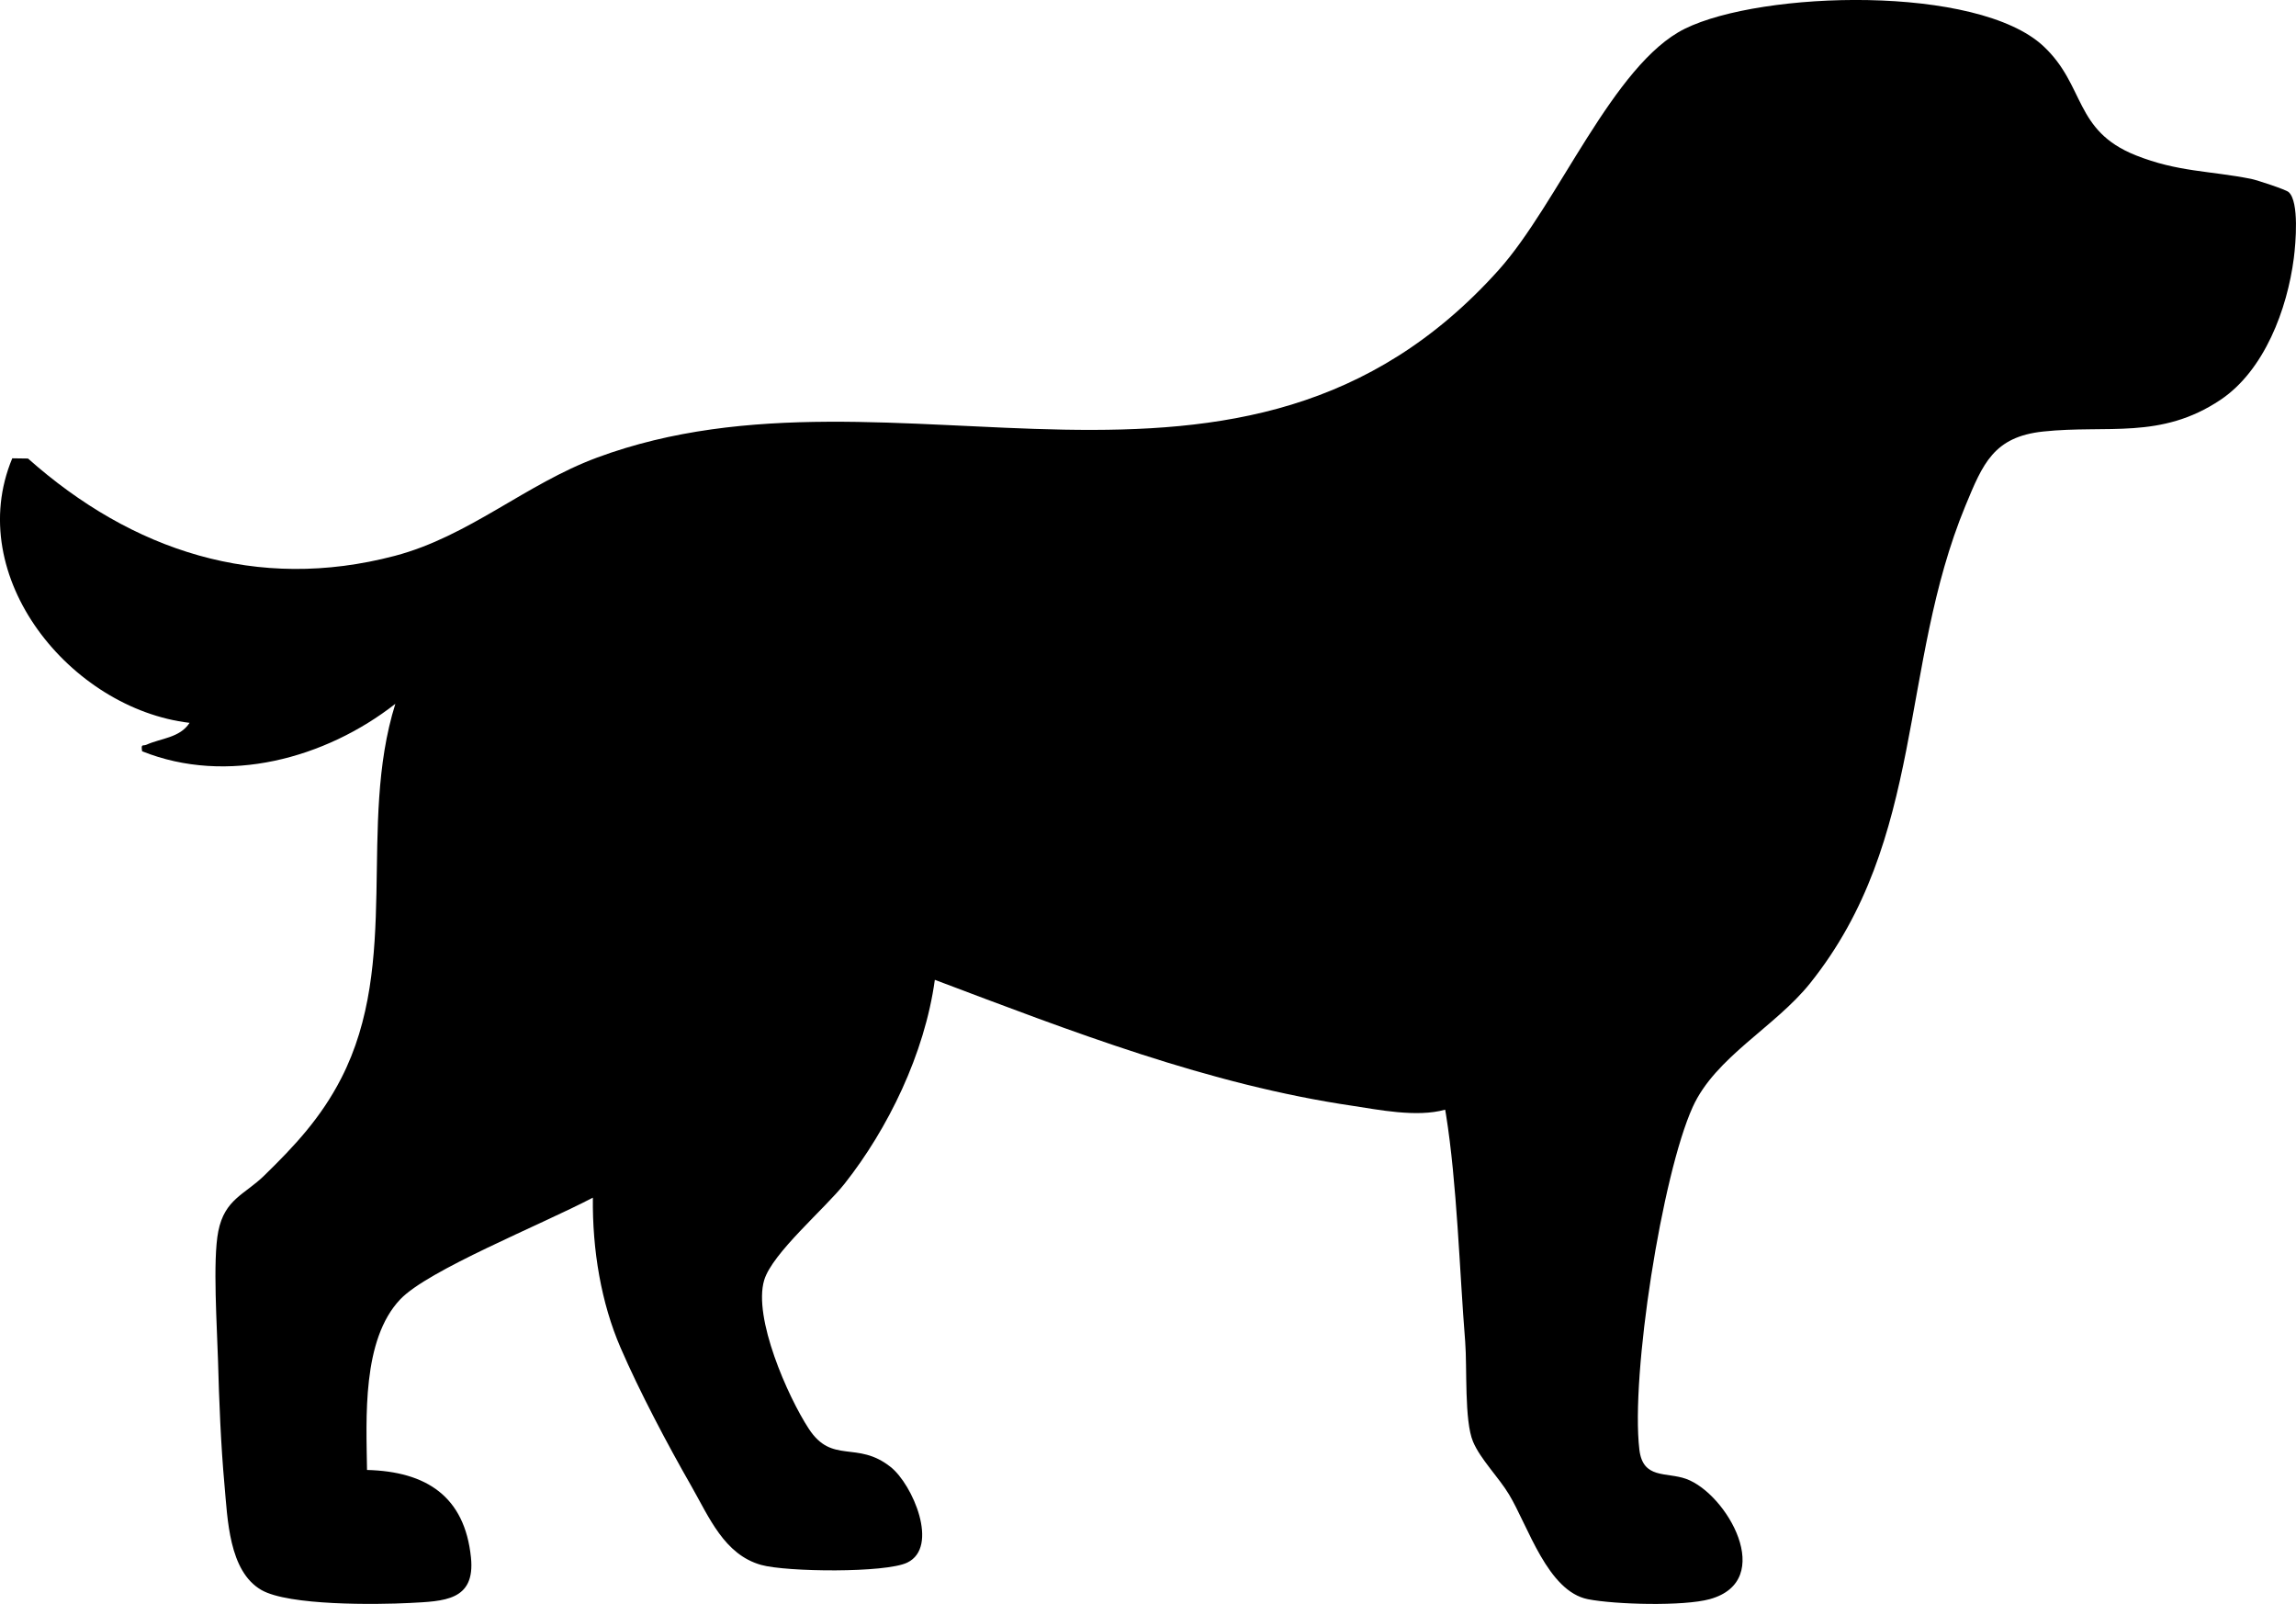 <?xml version="1.0" encoding="UTF-8"?>
<svg id="Layer_2" data-name="Layer 2" xmlns="http://www.w3.org/2000/svg" viewBox="0 0 520.41 363.44">
  <g id="Layer_1-2" data-name="Layer 1">
    <path d="M518.75,43.53c-.68-.6-7.25-2.74-8.48-2.99-9.38-1.87-16.67-1.55-26.21-5.36-14.03-5.61-11.35-15.77-20.87-24.69-14.94-14-63.87-12.59-81.32-3.97-16.23,8.02-28.74,39.68-42.19,54.67-58.26,64.93-136.43,17.35-204.33,42.49-16.21,6-29.02,17.84-45.89,22.28-31.18,8.19-59.5-1.09-83.11-22.06l-3.57-.05c-11.19,26.83,13.21,56.75,40.19,59.94-2.19,3.41-6.54,3.49-9.75,4.95-.84.38-1.3-.34-1.01,1.49,19.2,7.71,41.54,1.66,57.4-10.75-8.65,27.61,1.32,58.46-12.3,84.92-4.54,8.82-10.45,15.19-17.46,22.01-4.41,4.29-8.91,5.29-10.37,12.58-1.31,6.55-.26,22.08-.06,29.41.23,8.84.65,19.15,1.45,27.94.72,7.87.99,19.66,8.36,23.93,6.18,3.58,26.12,3.34,33.65,2.95,7.73-.41,14.88-.47,13.87-10.3-1.42-13.87-10.13-19.49-23.56-19.84-.16-11.7-1.19-29.5,7.54-38.67,6.28-6.61,31.61-16.74,43.65-23.03-.14,11.86,1.89,23.87,6.28,34.01,4.29,9.92,10.63,21.9,16.03,31.33,4.05,7.1,7.49,15.55,15.84,17.88,5.78,1.61,28.19,1.85,33.11-.53,7.31-3.52,1.23-17.69-3.75-21.65-7.65-6.09-13.24-.51-18.58-8.69-4.78-7.32-12.64-25.17-10.1-33.66,1.84-6.13,13.76-16.19,18.27-21.91,9.74-12.35,18.1-29.31,20.41-46.14,30.95,11.67,62,23.75,94.83,28.57,5.36.79,14.39,2.69,20.84.85.07.35.12.69.18,1.04,2.52,15.73,3.06,35.34,4.36,51.54.46,5.81-.23,17.92,1.78,22.65,1.68,3.99,5.81,8.06,8.16,11.97,4.35,7.23,8.75,21.93,17.89,23.73,6.18,1.21,21.65,1.63,27.62-.02,15.17-4.2,3.85-23.93-5.38-27.25-4.49-1.61-9.79.14-10.59-6.63-2-16.86,5.11-62.24,12.09-77.63,5.15-11.35,18.65-18.09,26.63-28.07,26.16-32.71,20.11-71.69,35.18-108.16,3.94-9.52,6.39-15.63,17.61-16.83,14.6-1.56,26.63,1.89,40.19-7.17,9.97-6.66,15.16-20.59,16.64-32.14.42-3.28,1.26-12.78-1.17-14.94Z"/>
  </g>
</svg>